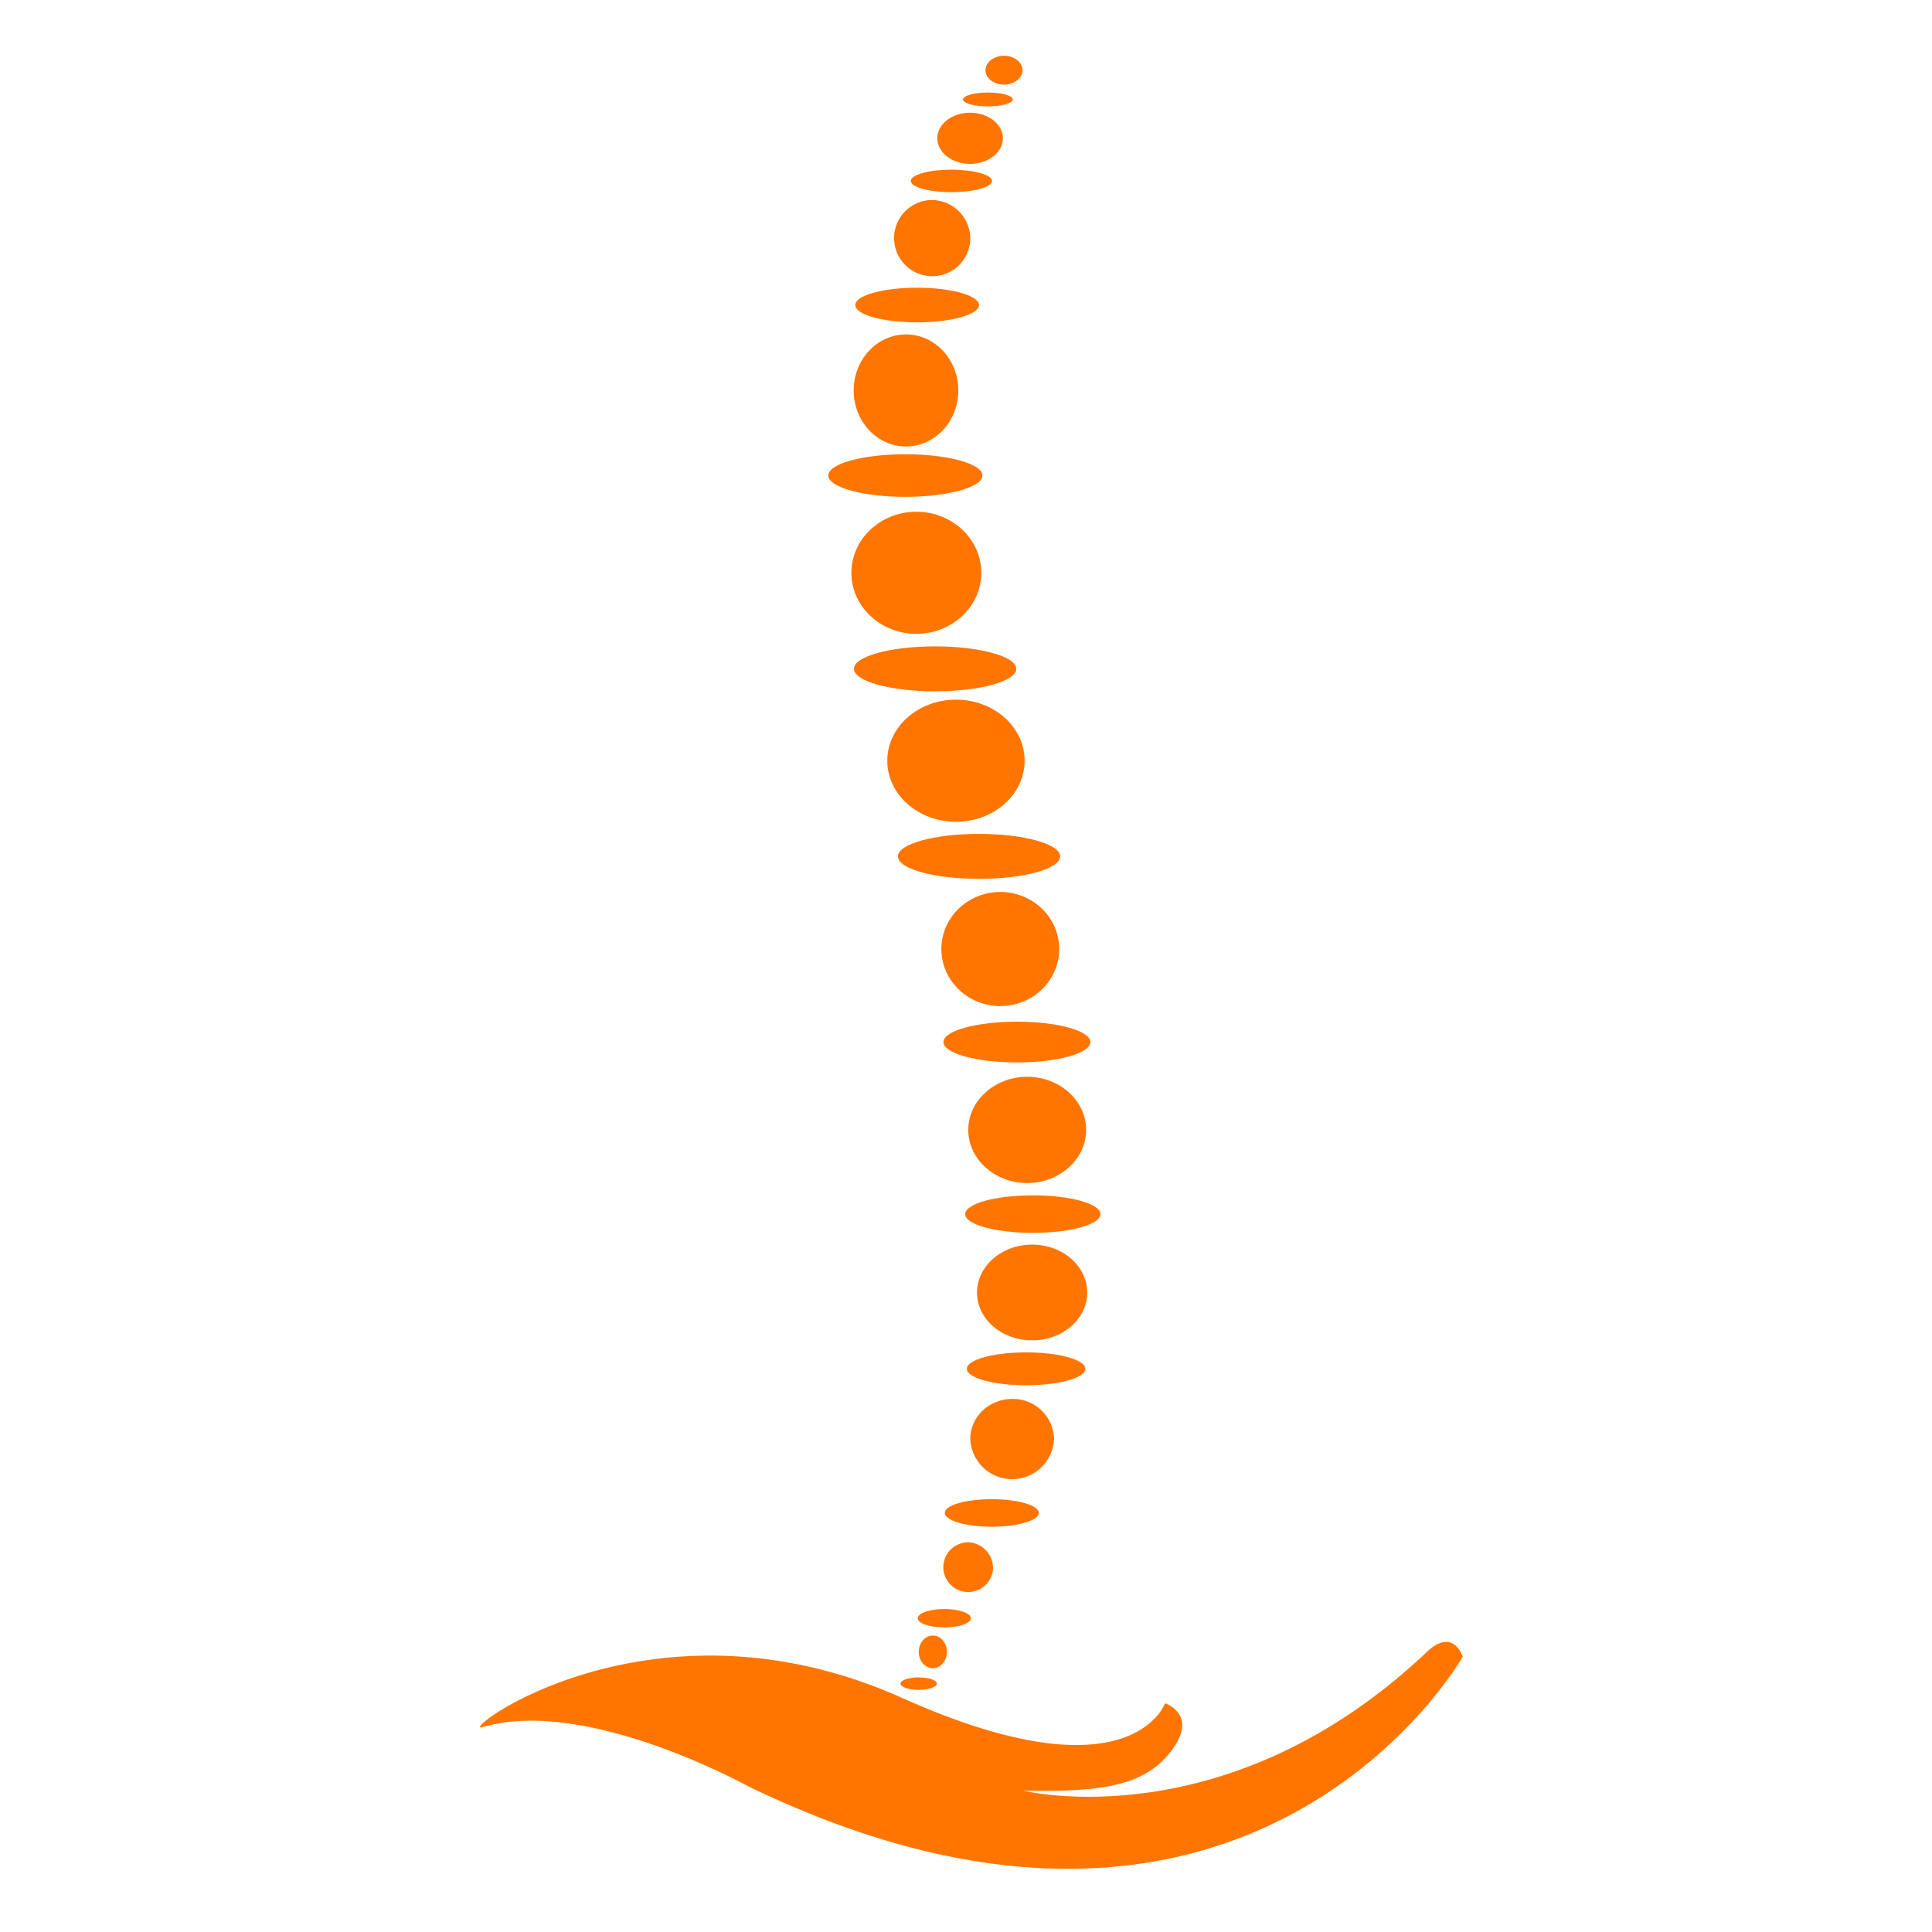 <svg xmlns="http://www.w3.org/2000/svg" xmlns:xlink="http://www.w3.org/1999/xlink" width="500" zoomAndPan="magnify" viewBox="0 0 375 375" height="500" preserveAspectRatio="xMidYMid meet" version="1.0"><defs><clipPath id="2acda05cc1"><path d="M 191 10.824 L 199 10.824 L 199 17 L 191 17 Z M 191 10.824 " clip-rule="nonzero"/></clipPath></defs><path fill="#ff7500" d="M 192.746 304.52 C 192.723 304.828 192.672 305.137 192.59 305.438 C 192.512 305.738 192.402 306.031 192.266 306.312 C 192.125 306.594 191.965 306.855 191.773 307.105 C 191.586 307.355 191.375 307.582 191.141 307.793 C 190.91 308 190.656 308.184 190.391 308.344 C 190.121 308.5 189.84 308.633 189.543 308.738 C 189.25 308.844 188.949 308.918 188.637 308.965 C 188.328 309.012 188.02 309.027 187.707 309.012 C 187.395 309 187.086 308.953 186.781 308.879 C 186.48 308.805 186.188 308.703 185.902 308.574 C 185.617 308.441 185.348 308.285 185.098 308.102 C 184.844 307.918 184.609 307.715 184.395 307.484 C 184.184 307.258 183.992 307.012 183.828 306.746 C 183.66 306.48 183.523 306.203 183.41 305.91 C 183.301 305.621 183.219 305.32 183.164 305.012 C 183.113 304.703 183.09 304.395 183.094 304.082 C 183.102 303.77 183.141 303.461 183.207 303.156 C 183.273 302.852 183.367 302.555 183.492 302.266 C 183.617 301.98 183.77 301.707 183.945 301.453 C 184.121 301.195 184.32 300.957 184.547 300.738 C 184.77 300.52 185.012 300.324 185.273 300.152 C 185.535 299.98 185.809 299.836 186.098 299.719 C 186.387 299.602 186.684 299.512 186.992 299.449 C 187.297 299.391 187.609 299.359 187.922 299.359 C 188.25 299.371 188.57 299.414 188.891 299.488 C 189.211 299.566 189.52 299.672 189.816 299.805 C 190.113 299.941 190.398 300.105 190.664 300.297 C 190.93 300.488 191.176 300.703 191.398 300.941 C 191.621 301.184 191.82 301.441 191.992 301.719 C 192.168 301.996 192.312 302.289 192.426 302.598 C 192.543 302.902 192.625 303.219 192.68 303.543 C 192.734 303.863 192.754 304.191 192.746 304.52 Z M 192.746 304.52 " fill-opacity="1" fill-rule="nonzero"/><path fill="#ff7500" d="M 183.797 320.625 C 183.797 322.383 182.57 323.801 181.059 323.801 C 179.543 323.801 178.332 322.383 178.332 320.625 C 178.332 318.871 179.559 317.449 181.059 317.449 C 182.559 317.449 183.797 318.855 183.797 320.625 Z M 183.797 320.625 " fill-opacity="1" fill-rule="nonzero"/><path fill="#ff7500" d="M 201.633 293.648 C 201.633 295.121 197.555 296.34 192.516 296.34 C 187.477 296.34 183.391 295.148 183.391 293.648 C 183.391 292.148 187.484 290.992 192.516 290.992 C 197.547 290.992 201.633 292.184 201.633 293.648 Z M 201.633 293.648 " fill-opacity="1" fill-rule="nonzero"/><path fill="#ff7500" d="M 210.668 265.684 C 210.668 267.445 205.516 268.879 199.164 268.879 C 192.812 268.879 187.664 267.445 187.664 265.684 C 187.664 263.922 192.812 262.496 199.164 262.496 C 205.516 262.496 210.668 263.93 210.668 265.684 Z M 210.668 265.684 " fill-opacity="1" fill-rule="nonzero"/><path fill="#ff7500" d="M 213.594 235.66 C 213.594 237.68 207.723 239.293 200.477 239.293 C 193.23 239.293 187.336 237.672 187.336 235.66 C 187.336 233.648 193.215 232.016 200.477 232.016 C 207.734 232.016 213.594 233.637 213.594 235.66 Z M 213.594 235.66 " fill-opacity="1" fill-rule="nonzero"/><path fill="#ff7500" d="M 211.645 202.262 C 211.645 204.449 205.254 206.215 197.375 206.215 C 189.496 206.215 183.125 204.449 183.125 202.262 C 183.125 200.074 189.516 198.309 197.406 198.309 C 205.301 198.309 211.645 200.074 211.645 202.262 Z M 211.645 202.262 " fill-opacity="1" fill-rule="nonzero"/><path fill="#ff7500" d="M 205.77 166.227 C 205.77 168.641 198.719 170.586 190.027 170.586 C 181.332 170.586 174.281 168.641 174.281 166.227 C 174.281 163.812 181.332 161.859 190.027 161.859 C 198.719 161.859 205.77 163.816 205.77 166.227 Z M 205.77 166.227 " fill-opacity="1" fill-rule="nonzero"/><path fill="#ff7500" d="M 197.254 129.82 C 197.254 132.227 190.195 134.18 181.5 134.18 C 172.809 134.18 165.75 132.227 165.75 129.82 C 165.75 127.414 172.801 125.461 181.5 125.461 C 190.203 125.461 197.254 127.414 197.254 129.82 Z M 197.254 129.82 " fill-opacity="1" fill-rule="nonzero"/><path fill="#ff7500" d="M 190.688 92.293 C 190.688 94.578 183.957 96.434 175.734 96.434 C 167.516 96.434 160.773 94.578 160.773 92.293 C 160.773 90.004 167.48 88.168 175.723 88.168 C 183.965 88.168 190.688 90.004 190.688 92.293 Z M 190.688 92.293 " fill-opacity="1" fill-rule="nonzero"/><path fill="#ff7500" d="M 190.027 59.207 C 190.027 61.043 184.645 62.57 178.023 62.57 C 171.402 62.57 166.008 61.078 166.008 59.207 C 166.008 57.34 171.391 55.844 178.023 55.844 C 184.656 55.844 190.027 57.371 190.027 59.207 Z M 190.027 59.207 " fill-opacity="1" fill-rule="nonzero"/><path fill="#ff7500" d="M 192.543 35.117 C 192.543 36.32 189.023 37.297 184.664 37.297 C 180.305 37.297 176.785 36.32 176.785 35.117 C 176.785 33.914 180.312 32.938 184.664 32.938 C 189.016 32.938 192.543 33.914 192.543 35.117 Z M 192.543 35.117 " fill-opacity="1" fill-rule="nonzero"/><path fill="#ff7500" d="M 196.578 19.305 C 196.578 20.039 194.414 20.648 191.75 20.648 C 189.086 20.648 186.918 20.051 186.918 19.305 C 186.918 18.559 189.078 17.961 191.75 17.961 C 194.422 17.961 196.578 18.559 196.578 19.305 Z M 196.578 19.305 " fill-opacity="1" fill-rule="nonzero"/><path fill="#ff7500" d="M 188.445 314.102 C 188.445 315.082 186.137 315.883 183.285 315.883 C 180.434 315.883 178.137 315.082 178.137 314.102 C 178.137 313.121 180.445 312.305 183.285 312.305 C 186.125 312.305 188.445 313.105 188.445 314.102 Z M 188.445 314.102 " fill-opacity="1" fill-rule="nonzero"/><path fill="#ff7500" d="M 181.844 326.781 C 181.844 327.453 180.25 328.004 178.32 328.004 C 176.387 328.004 174.793 327.457 174.793 326.781 C 174.793 326.102 176.395 325.582 178.32 325.582 C 180.242 325.582 181.844 326.102 181.844 326.781 Z M 181.844 326.781 " fill-opacity="1" fill-rule="nonzero"/><path fill="#ff7500" d="M 204.594 279.297 C 204.57 279.816 204.5 280.328 204.383 280.836 C 204.262 281.344 204.094 281.832 203.883 282.309 C 203.668 282.781 203.41 283.23 203.109 283.656 C 202.809 284.082 202.473 284.477 202.098 284.836 C 201.723 285.195 201.316 285.52 200.879 285.801 C 200.441 286.082 199.98 286.32 199.496 286.516 C 199.016 286.711 198.516 286.855 198.008 286.957 C 197.496 287.055 196.98 287.105 196.457 287.105 C 195.938 287.105 195.422 287.055 194.91 286.957 C 194.398 286.855 193.902 286.711 193.418 286.516 C 192.938 286.32 192.477 286.082 192.039 285.801 C 191.602 285.52 191.195 285.195 190.82 284.836 C 190.445 284.477 190.105 284.082 189.805 283.656 C 189.508 283.23 189.25 282.781 189.035 282.309 C 188.82 281.832 188.656 281.344 188.535 280.836 C 188.414 280.328 188.344 279.816 188.324 279.297 C 188.324 275.02 191.973 271.527 196.465 271.527 C 196.988 271.52 197.504 271.559 198.02 271.648 C 198.531 271.738 199.031 271.879 199.52 272.07 C 200.004 272.258 200.469 272.492 200.91 272.773 C 201.348 273.055 201.758 273.375 202.133 273.734 C 202.512 274.094 202.852 274.488 203.148 274.914 C 203.449 275.344 203.703 275.793 203.914 276.273 C 204.125 276.75 204.289 277.242 204.402 277.75 C 204.516 278.262 204.582 278.773 204.594 279.297 Z M 204.594 279.297 " fill-opacity="1" fill-rule="nonzero"/><path fill="#ff7500" d="M 211.031 250.883 C 211.031 256.008 206.242 260.164 200.328 260.164 C 194.414 260.164 189.637 256.008 189.637 250.883 C 189.637 245.758 194.426 241.578 200.328 241.578 C 206.227 241.578 211.031 245.734 211.031 250.883 Z M 211.031 250.883 " fill-opacity="1" fill-rule="nonzero"/><path fill="#ff7500" d="M 210.816 219.316 C 210.816 225 205.684 229.621 199.379 229.621 C 193.074 229.621 187.941 225 187.941 219.316 C 187.941 213.633 193.074 209 199.379 209 C 205.684 209 210.816 213.629 210.816 219.316 Z M 210.816 219.316 " fill-opacity="1" fill-rule="nonzero"/><path fill="#ff7500" d="M 205.594 184.203 C 205.594 190.316 200.461 195.281 194.156 195.281 C 187.852 195.281 182.719 190.316 182.719 184.203 C 182.719 178.09 187.848 173.133 194.156 173.133 C 200.469 173.133 205.594 178.09 205.594 184.203 Z M 205.594 184.203 " fill-opacity="1" fill-rule="nonzero"/><path fill="#ff7500" d="M 198.879 147.656 C 198.879 154.199 192.918 159.508 185.559 159.508 C 178.199 159.508 172.223 154.199 172.223 147.656 C 172.223 141.113 178.184 135.805 185.559 135.805 C 192.934 135.805 198.879 141.113 198.879 147.656 Z M 198.879 147.656 " fill-opacity="1" fill-rule="nonzero"/><path fill="#ff7500" d="M 190.469 111.184 C 190.469 117.723 184.824 123.027 177.867 123.027 C 170.91 123.027 165.254 117.723 165.254 111.184 C 165.254 104.645 170.906 99.328 177.867 99.328 C 184.832 99.328 190.469 104.641 190.469 111.184 Z M 190.469 111.184 " fill-opacity="1" fill-rule="nonzero"/><path fill="#ff7500" d="M 186.008 75.785 C 186.008 81.785 181.461 86.66 175.852 86.66 C 170.238 86.66 165.699 81.785 165.699 75.785 C 165.699 69.789 170.238 64.91 175.852 64.91 C 181.461 64.91 186.008 69.781 186.008 75.785 Z M 186.008 75.785 " fill-opacity="1" fill-rule="nonzero"/><path fill="#ff7500" d="M 188.336 46.469 C 188.32 46.953 188.258 47.426 188.148 47.898 C 188.039 48.367 187.883 48.82 187.688 49.262 C 187.488 49.699 187.246 50.117 186.969 50.508 C 186.688 50.902 186.371 51.262 186.023 51.594 C 185.672 51.926 185.293 52.219 184.883 52.477 C 184.477 52.73 184.047 52.945 183.598 53.121 C 183.145 53.293 182.684 53.422 182.207 53.504 C 181.734 53.586 181.254 53.621 180.773 53.609 C 180.289 53.598 179.812 53.543 179.344 53.438 C 178.871 53.332 178.414 53.184 177.973 52.992 C 177.531 52.797 177.113 52.562 176.715 52.289 C 176.32 52.012 175.953 51.703 175.621 51.355 C 175.285 51.008 174.984 50.633 174.723 50.227 C 174.461 49.824 174.242 49.398 174.062 48.949 C 173.887 48.5 173.754 48.039 173.664 47.566 C 173.578 47.094 173.535 46.613 173.539 46.133 C 173.547 45.648 173.598 45.172 173.695 44.699 C 173.797 44.23 173.938 43.77 174.125 43.328 C 174.316 42.883 174.543 42.461 174.816 42.062 C 175.086 41.664 175.391 41.293 175.734 40.957 C 176.078 40.617 176.449 40.312 176.852 40.047 C 177.254 39.781 177.68 39.555 178.125 39.371 C 178.57 39.188 179.031 39.051 179.504 38.957 C 179.977 38.863 180.453 38.816 180.938 38.816 C 181.43 38.824 181.918 38.883 182.402 38.988 C 182.887 39.09 183.355 39.242 183.809 39.438 C 184.262 39.637 184.691 39.875 185.098 40.156 C 185.504 40.438 185.879 40.758 186.223 41.113 C 186.566 41.469 186.871 41.852 187.137 42.27 C 187.406 42.684 187.629 43.121 187.812 43.582 C 187.992 44.039 188.129 44.512 188.219 45 C 188.305 45.484 188.344 45.977 188.336 46.469 Z M 188.336 46.469 " fill-opacity="1" fill-rule="nonzero"/><path fill="#ff7500" d="M 194.664 26.836 C 194.664 29.582 191.801 31.809 188.289 31.809 C 184.777 31.809 181.926 29.582 181.926 26.836 C 181.926 24.094 184.773 21.875 188.289 21.875 C 191.809 21.875 194.664 24.094 194.664 26.836 Z M 194.664 26.836 " fill-opacity="1" fill-rule="nonzero"/><g clip-path="url(#2acda05cc1)"><path fill="#ff7500" d="M 198.465 13.629 C 198.465 15.176 196.855 16.426 194.879 16.426 C 192.898 16.426 191.285 15.176 191.285 13.629 C 191.285 12.082 192.895 10.824 194.879 10.824 C 196.863 10.824 198.465 12.082 198.465 13.629 Z M 198.465 13.629 " fill-opacity="1" fill-rule="nonzero"/></g><path fill="#ff7500" d="M 145.215 346.715 C 242.902 393.988 283.906 321.594 283.906 321.594 C 283.906 321.594 282.262 316.066 277.359 320.25 C 238.461 357.449 198.598 347.562 198.598 347.562 C 214.598 347.918 222.82 346.445 227.824 339.18 C 232.355 332.637 226.129 330.602 226.129 330.602 C 226.129 330.602 219.578 349.504 175.156 329.59 C 126.043 307.551 88.289 336.867 93.691 335.234 C 113.715 329.223 145.215 346.715 145.215 346.715 Z M 145.215 346.715 " fill-opacity="1" fill-rule="nonzero"/></svg>